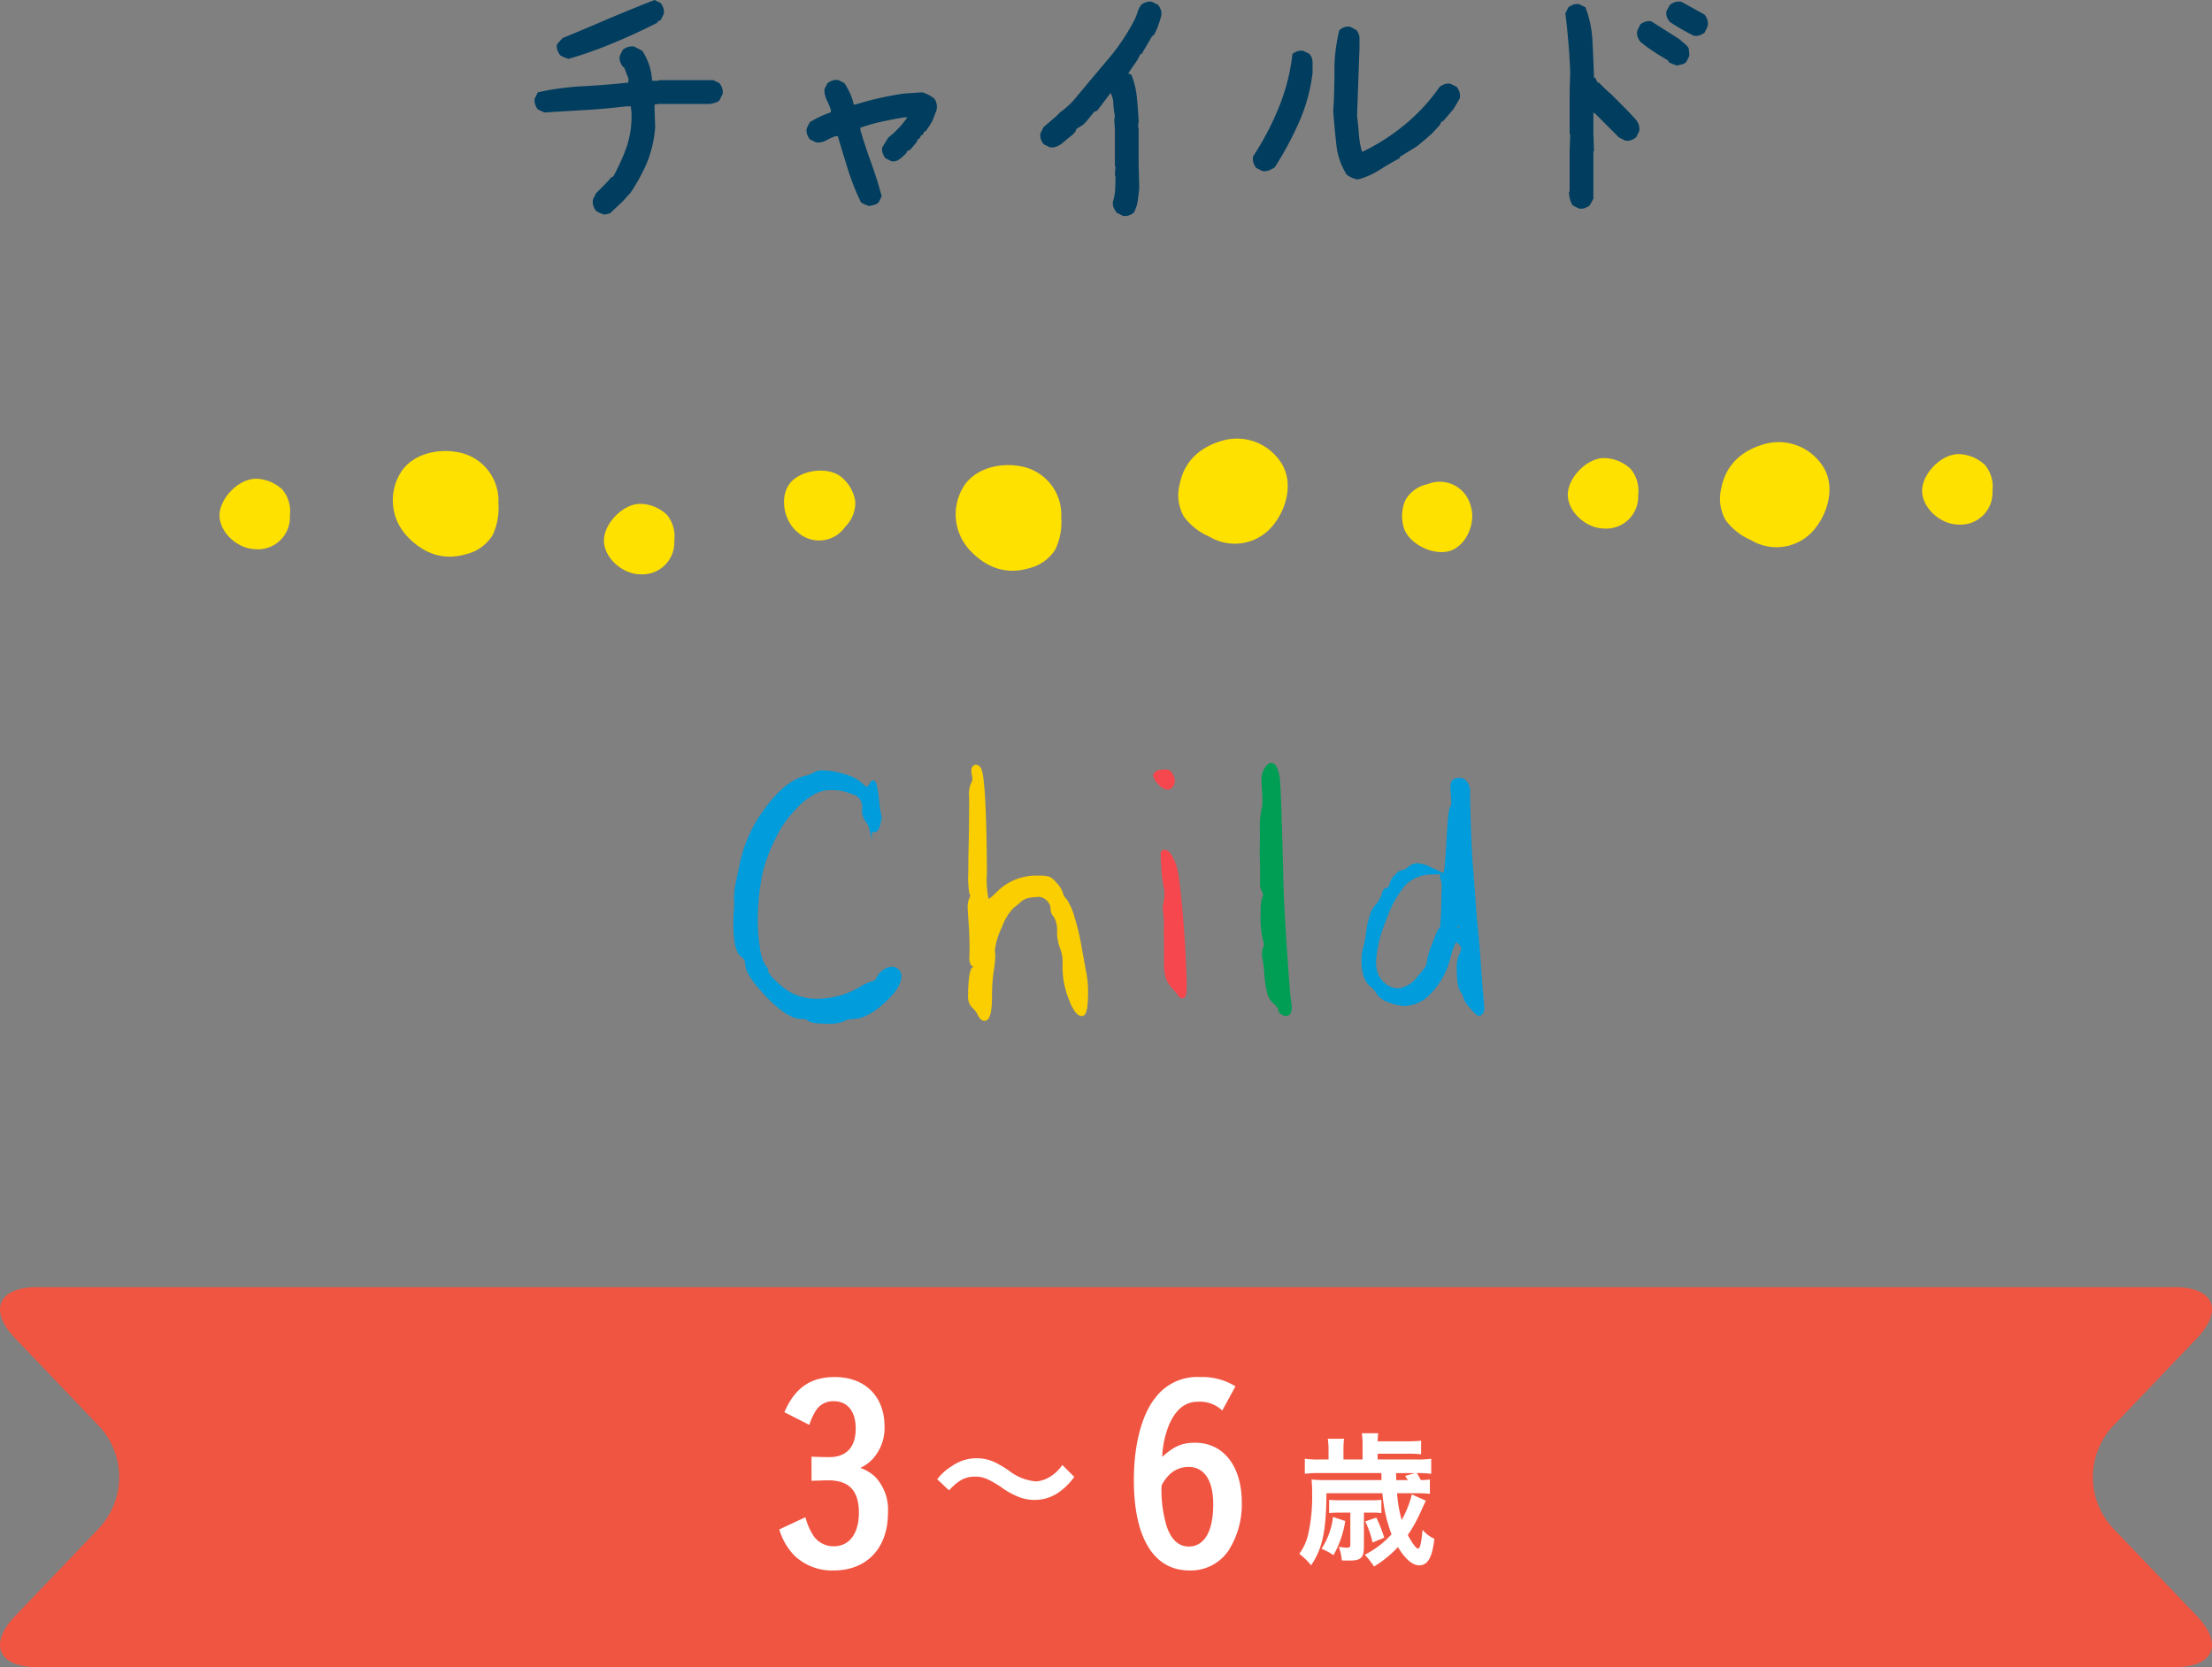 <svg xmlns="http://www.w3.org/2000/svg" viewBox="0 0 326.054 245.732">
  <rect x="0" y="0" width="326.054" height="245.732" fill="#808080" stroke="none"/>
  <g id="レイヤー_2" data-name="レイヤー 2">
    <g id="MV">
      <g>
        <path d="M89.119,31.625a4.36,4.36,0,0,1-.674-.225,3.58,3.58,0,0,1-.584-.314,2.675,2.675,0,0,1-.404-.764,1.944,1.944,0,0,1-.045-.943l.449-.898,1.438-1.438.898-.988h.18a29.953,29.953,0,0,0,1.977-4.357,14.087,14.087,0,0,0,.719-5.211l-.09-.809h-.719q-2.965.36-6.02.539t-6.019.359l-.943-.449a2.678,2.678,0,0,1-.404-.764,1.632,1.632,0,0,1-.045-.854l.449-.898a39.461,39.461,0,0,1,6.604-.898q3.413-.179,6.738-.539v-.629l-.629-1.617-.18-.09a2.677,2.677,0,0,1-.404-.764,1.632,1.632,0,0,1-.045-.854l.449-.898a2.679,2.679,0,0,1,.764-.404,1.957,1.957,0,0,1,.943-.045l1.168.629a9.388,9.388,0,0,1,.988,2.066,9.554,9.554,0,0,1,.449,2.336h.898l.09-.09h8.041l.898.449a2.683,2.683,0,0,1,.404.764,1.643,1.643,0,0,1,.045.854l-.449.898a1.331,1.331,0,0,1-.629.359q-.36.09-.719.18H97.115l-.629.09v.719l.09,2.606a17.712,17.712,0,0,1-1.168,5.144A26.889,26.889,0,0,1,92.892,28.48l-.27.27-.629.719-.27.27-1.797,1.707ZM83.818,8.67a4.371,4.371,0,0,1-.674-.225,3.588,3.588,0,0,1-.584-.315,2.677,2.677,0,0,1-.404-.764,1.632,1.632,0,0,1-.045-.854l.809-.898q2.426-.988,6.154-2.583T96.486,0l.898.449a2.682,2.682,0,0,1,.404.764,1.642,1.642,0,0,1,.045.854l-.449.898-.449.18v.18Q93.521,5.076,89.972,6.514A57.648,57.648,0,0,1,83.818,8.67Z" style="fill: #003d5e"/>
        <path d="M128.17,30.367a4.343,4.343,0,0,1-.674-.225,3.58,3.58,0,0,1-.584-.314,35.69,35.69,0,0,1-1.932-4.874q-.764-2.448-1.482-4.874h-.359a11.68,11.68,0,0,0-1.393.629,2.491,2.491,0,0,1-1.482.27l-.898-.449a2.677,2.677,0,0,1-.404-.764,1.632,1.632,0,0,1-.045-.854l.449-.898a14.151,14.151,0,0,1,1.482-.809,14.387,14.387,0,0,1,1.572-.629l.09-.27a11.695,11.695,0,0,0-.629-1.527,3.558,3.558,0,0,1-.359-1.617l.449-.898a2.677,2.677,0,0,1,.764-.404,1.643,1.643,0,0,1,.854-.045l.898.449a14.559,14.559,0,0,1,.809,1.482,7.249,7.249,0,0,1,.539,1.662h.27q1.706-.539,3.504-.943,1.796-.404,3.594-.674l2.695-.18a3.381,3.381,0,0,1,.943.359,7.13,7.13,0,0,1,.854.539,1.994,1.994,0,0,1,.359.764,2.499,2.499,0,0,1,0,.943l-.629,1.617a13.983,13.983,0,0,1-.988,1.527h-.18l-.27.539h-.18l-.27.539h-.18l-.27.539-.898,1.078-.539.27v.18l-.27.27a6.803,6.803,0,0,1-.898.764,1.452,1.452,0,0,1-1.078.225l-.898-.449a2.678,2.678,0,0,1-.404-.764,1.633,1.633,0,0,1-.045-.854l.898-1.438a13.334,13.334,0,0,0,1.527-1.393,12.089,12.089,0,0,0,1.258-1.572h-.449q-1.617.27-3.279.629a26.196,26.196,0,0,0-3.19.898v.359q.718,2.426,1.572,4.762.853,2.336,1.572,4.986l-.449.898a1.332,1.332,0,0,1-.629.359Q128.528,30.277,128.17,30.367Z" style="fill: #003d5e"/>
        <path d="M165.502,31.805l-.898-.449a3.883,3.883,0,0,1-.449-.764,1.632,1.632,0,0,1-.09-.943,6.53,6.53,0,0,0,.315-1.774q.044-.965.045-1.864l-.09-.27.09-1.168-.09-.09v-5.48l-.09-1.348.09-.539a12.382,12.382,0,0,1-.225-1.842,3.47,3.47,0,0,0-.404-1.572l-1.976,2.606-.449.18-1.168,1.438-.449.449-.988.629-.18.449-.449.449-.898.719-.629.539a3.541,3.541,0,0,1-.809.449,1.809,1.809,0,0,1-.988.09l-.898-.449a2.678,2.678,0,0,1-.404-.764,1.632,1.632,0,0,1-.045-.854l.449-.898,1.887-1.617.539-.539a16.984,16.984,0,0,0,1.393-1.168,10.24,10.24,0,0,0,1.213-1.348q2.245-2.695,4.492-5.346a31.13,31.13,0,0,0,3.863-5.75,7.249,7.249,0,0,0,.449-1.123,4.26,4.26,0,0,1,.539-1.123,2.692,2.692,0,0,1,.764-.404A1.643,1.643,0,0,1,169.814.27l.898.449a2.682,2.682,0,0,1,.404.764,1.632,1.632,0,0,1,.045.854,14.545,14.545,0,0,1-.449,1.46,8.771,8.771,0,0,1-.629,1.37l-.27.18-1.527,2.605h-.18a7.977,7.977,0,0,1-.854,1.482q-.495.674-.943,1.393l.449.18a11.658,11.658,0,0,1,.809,3.279q.179,1.752.27,3.549l-.09.898.09.09v5.391l.09,3.459q-.091.989-.225,1.932a5.059,5.059,0,0,1-.584,1.752,2.687,2.687,0,0,1-.764.404A1.637,1.637,0,0,1,165.502,31.805Z" style="fill: #003d5e"/>
        <path d="M186.061,25.201l-.898-.449a2.68,2.68,0,0,1-.404-.764,1.946,1.946,0,0,1-.045-.943,41.572,41.572,0,0,0,3.796-7.232,29.473,29.473,0,0,0,1.999-7.861,2.679,2.679,0,0,1,.764-.404,1.643,1.643,0,0,1,.854-.045l.898.449a1.972,1.972,0,0,1,.449,1.303v1.482a25.2,25.2,0,0,1-1.977,7.232,49.826,49.826,0,0,1-3.594,6.693,4.656,4.656,0,0,1-.854.449A1.809,1.809,0,0,1,186.061,25.201Zm14.06,1.258a4.003,4.003,0,0,1-.854-.27,3.911,3.911,0,0,1-.764-.449,10.223,10.223,0,0,1-1.527-4.447q-.27-2.47-.449-4.896.179-2.965.18-6.064a23.454,23.454,0,0,1,.719-5.885,2.229,2.229,0,0,1,.764-.449,1.643,1.643,0,0,1,.854-.045l.898.494a1.849,1.849,0,0,1,.449,1.213V7.053l-.359,10.062q.179,1.348.27,2.65a12.337,12.337,0,0,0,.449,2.561h.18a30.855,30.855,0,0,0,6.199-3.998,27.925,27.925,0,0,0,5.076-5.525,2.677,2.677,0,0,1,.764-.404,1.641,1.641,0,0,1,.854-.045l.898.449a2.681,2.681,0,0,1,.404.764,1.957,1.957,0,0,1,.045.943l-.898,1.527-.988,1.168-.629.719h-.18l-.27.539-1.168,1.258-.943.809-1.168.988-2.606,1.617v.18q-1.528.809-3.01,1.752A11.226,11.226,0,0,1,200.122,26.459Z" style="fill: #003d5e"/>
        <path d="M232.713,30.727l-.898-.449a3.735,3.735,0,0,1-.404-.943,3.91,3.91,0,0,1-.135-1.033l.09-.09V22.326l.09-2.516-.09-.09V13.521l.09-2.875q-.091-2.245-.27-4.38t-.449-4.29l.449-.898a2.675,2.675,0,0,1,.764-.404,1.641,1.641,0,0,1,.854-.045l.898.449a16.133,16.133,0,0,1,1.033,5.009q.135,2.673.225,5.368h.18l.359.719h.18l1.078,1.078.719.629,1.617,1.617.808.809,1.258,1.348a2.687,2.687,0,0,1,.404.764,1.959,1.959,0,0,1,.045.943l-.449.898a2.69,2.69,0,0,1-.764.404,1.637,1.637,0,0,1-.854.045l-.898-.449-3.504-3.504-.27-.18v3.145l.09,2.516-.09.09V29.289l-.539.988a2.688,2.688,0,0,1-.764.404A1.638,1.638,0,0,1,232.713,30.727Zm14.51-21.068a4.36,4.36,0,0,1-.674-.225,5.986,5.986,0,0,1-.629-.314v-.18q-1.078-.628-2.111-1.303a23.053,23.053,0,0,1-2.022-1.482,2.677,2.677,0,0,1-.404-.764,1.632,1.632,0,0,1-.045-.854l.449-.943a2.677,2.677,0,0,1,.764-.404,1.643,1.643,0,0,1,.854-.045l4.178,2.65a6.639,6.639,0,0,0,.719.629,2.477,2.477,0,0,1,.629.719l.09,1.078-.449.898a1.332,1.332,0,0,1-.629.359Q247.581,9.569,247.222,9.658Zm2.426-4.402q-.899-.449-1.797-.966-.899-.516-1.707-1.056a2.22,2.22,0,0,1-.449-.764,1.633,1.633,0,0,1-.045-.854l.494-.898a2.677,2.677,0,0,1,.764-.404A1.957,1.957,0,0,1,247.851.27l3.414,1.887a2.684,2.684,0,0,1,.404.764,1.957,1.957,0,0,1,.045.943l-.449.943a2.692,2.692,0,0,1-.764.404A1.638,1.638,0,0,1,249.648,5.256Z" style="fill: #003d5e"/>
      </g>
      <g>
        <path d="M120.126,114.002a2.152,2.152,0,0,1,1.2-.24,10.732,10.732,0,0,1,3.105.54,6.051,6.051,0,0,1,2.445,1.23q.63.63.9.63t.54-.51c.14-.28.27-.42.39-.42q.33,0,.54,1.68.06.39.165,1.365t.165,1.275a6.052,6.052,0,0,1,.09.99,3.622,3.622,0,0,1-.225,1.38q-.226.54-.585.54-.54,0-.54-.39a2.507,2.507,0,0,0-.51-1.02,2.684,2.684,0,0,1-.54-1.8,2.102,2.102,0,0,0-1.65-2.4,7.662,7.662,0,0,0-2.97-.6,5.619,5.619,0,0,0-2.34.45,10.91,10.91,0,0,0-3.255,2.565,15.861,15.861,0,0,0-2.745,3.885,26.517,26.517,0,0,0-2.04,5.22,34.635,34.635,0,0,0-.75,6.12q-.03.36-.03,1.08a24.98,24.98,0,0,0,.345,4.23,6.151,6.151,0,0,0,.825,2.58,1.126,1.126,0,0,1,.39.78q0,.48,1.305,1.695a10.631,10.631,0,0,0,2.385,1.755,8.522,8.522,0,0,0,3.75.81,12.753,12.753,0,0,0,6.36-1.77,6.04,6.04,0,0,1,1.83-.84q.42,0,.72-.66a2.969,2.969,0,0,1,.93-1.05,2.012,2.012,0,0,1,1.14-.39,1.156,1.156,0,0,1,1.02.54,1.107,1.107,0,0,1,.18.63q0,1.62-2.49,3.855t-4.44,2.265a3.561,3.561,0,0,0-1.59.42,5.625,5.625,0,0,1-2.16.27q-2.37,0-2.79-.42a1.452,1.452,0,0,0-1.02-.27q-1.95,0-4.98-3.12-3.15-3.27-3.15-4.8a1.388,1.388,0,0,0-.66-1.2q-1.08-.75-1.08-4.8,0-1.11.09-2.31c0-.04.004-.135.015-.285s.015-.265.015-.345c0-.1-.005-.245-.015-.435s-.015-.325-.015-.405a11.79,11.79,0,0,1,.27-2.22q.09-.45.315-1.515t.285-1.335a20.281,20.281,0,0,1,3.69-8.01q2.85-3.87,5.67-4.65A4.773,4.773,0,0,0,120.126,114.002Z" style="fill: #009cdc;stroke: #009cdc;stroke-miterlimit: 10;stroke-width: 0.405px"/>
        <path d="M143.474,113.192a.443.443,0,0,1,.39-.27.723.723,0,0,1,.51.33q.81,1.05.9,15.33a14.936,14.936,0,0,0,.24,3.96.253.253,0,0,0,.21.15q.27,0,1.29-1.02a7.919,7.919,0,0,1,5.97-2.4,5.902,5.902,0,0,1,1.605.135,2.85,2.85,0,0,1,.975.825,3.93,3.93,0,0,1,.87,1.29,2.125,2.125,0,0,0,.66,1.17,10.013,10.013,0,0,1,1.17,2.775,33.66,33.66,0,0,1,1.02,4.455q.119.66.375,2.055t.285,1.545a13.682,13.682,0,0,1,.24,2.67q0,2.939-.51,3.3a.349.349,0,0,1-.24.06q-.81,0-1.71-2.355a12.63,12.63,0,0,1-.9-4.515v-.63a5.145,5.145,0,0,0-.36-2.28,6.836,6.836,0,0,1-.45-2.52,4,4,0,0,0-.51-2.22,1.581,1.581,0,0,1-.45-1.17,1.802,1.802,0,0,0-.69-1.32,1.76,1.76,0,0,0-1.29-.54c-.101,0-.35.02-.75.06a3.343,3.343,0,0,0-1.86.601,8.092,8.092,0,0,1-1.14.96,7.941,7.941,0,0,0-1.83,2.985,10.279,10.279,0,0,0-1.05,3.525,1.05,1.05,0,0,0,.03.3,1.576,1.576,0,0,1,.03.39,12.495,12.495,0,0,1-.18,1.98,23.874,23.874,0,0,0-.3,4.02q0,3.45-.9,3.45-.45,0-.81-.75a3.836,3.836,0,0,0-.93-1.2,2.126,2.126,0,0,1-.48-1.59q0-.749.03-1.26.119-2.43.54-2.73a1.021,1.021,0,0,0,.255-.225c.03-.049.03-.09,0-.12a1.018,1.018,0,0,0-.255-.135q-.39-.119-.39-1.17c0-.06.005-.185.015-.375s.015-.335.015-.435v-.63q0-1.86-.15-3.87-.121-1.74-.12-2.01a2.885,2.885,0,0,1,.18-1.2,1.393,1.393,0,0,0,.18-.57.489.489,0,0,0-.12-.36,14.046,14.046,0,0,1-.15-3.06q0-1.92.03-3.12.09-3.601.09-6.54v-1.44a4.091,4.091,0,0,1,.27-1.98,1.197,1.197,0,0,0,.21-.75,2.53,2.53,0,0,0-.06-.45,2.734,2.734,0,0,1-.09-.66A.711.711,0,0,1,143.474,113.192Z" style="fill: #face00;stroke: #face00;stroke-miterlimit: 10;stroke-width: 0.405px"/>
        <path d="M171.142,113.672q.479-.06.6-.06a1.012,1.012,0,0,1,.646.18,1.734,1.734,0,0,1,.434.66,1.669,1.669,0,0,1,.15.63,1.238,1.238,0,0,1-.255.78.783.783,0,0,1-.645.33,1.906,1.906,0,0,1-1.185-.735,2.032,2.032,0,0,1-.705-1.185l.03-.03v-.06Q170.393,113.762,171.142,113.672Zm.24,14.01q-.091-1.14-.09-1.56a1.22,1.22,0,0,1,.074-.54.346.346,0,0,1,.316-.12q.479,0,1.005.96a7.589,7.589,0,0,1,.766,2.25q.299,1.62.675,5.88t.495,7.71q.089,1.89.09,2.88,0,1.591-.24,1.74-.331.24-.69-.3a6.051,6.051,0,0,0-.75-.93,4.163,4.163,0,0,1-1.005-1.56,7.761,7.761,0,0,1-.255-2.28v-2.295q0-1.724-.03-2.475a14.859,14.859,0,0,0-.119-2.85c-.02-.02-.03-.09-.03-.21a6.363,6.363,0,0,1,.149-1.14,6.149,6.149,0,0,0,.091-1.08,4.068,4.068,0,0,0-.091-.96A18.409,18.409,0,0,1,171.383,127.682Z" style="fill: #f5474d;stroke: #f5474d;stroke-miterlimit: 10;stroke-width: 0.405px"/>
        <path d="M186.55,113.372q.45-.721.87-.72.688,0,1.02,2.04.12.87.3,6.69.151,4.83.27,9.81.119,3.39.524,9.39t.615,7.26a4.877,4.877,0,0,1,.061.6q0,1.11-.66,1.11a.836.836,0,0,1-.42-.12q-.511-.27-.511-.6,0-.36-.81-1.11a3.053,3.053,0,0,1-.84-1.41,18.075,18.075,0,0,1-.42-3,15,15,0,0,0-.3-2.22,2.662,2.662,0,0,1-.03-.48,2.009,2.009,0,0,1,.149-.87,1.27,1.27,0,0,0,.15-.57.602.602,0,0,0-.09-.36,12.948,12.948,0,0,1-.391-4.23,6.863,6.863,0,0,1,.181-2.16,1.334,1.334,0,0,0,.149-.6.613.613,0,0,0-.149-.45,2.088,2.088,0,0,1-.27-1.26v-2.34q-.06-1.559-.06-2.16,0-.24.015-1.215t.016-1.785a13.467,13.467,0,0,1,.21-3.24,4.885,4.885,0,0,0,.149-1.53q0-.45-.06-1.41-.06-1.14-.061-1.38A2.973,2.973,0,0,1,186.55,113.372Z" style="fill: #009d55;stroke: #009d55;stroke-miterlimit: 10;stroke-width: 0.405px"/>
        <path d="M214.297,115.082a1.589,1.589,0,0,1,.78-.24,1.237,1.237,0,0,1,.976.48,1.977,1.977,0,0,1,.435,1.23q0,1.68.135,5.58t.255,5.25q.18,1.83.33,4.11t.3,4.05q.331,3.03.601,6.96.299,4.26.42,5.22.06.66.06.81a1.01,1.01,0,0,1-.3.87.584.584,0,0,1-.27.12q-.3,0-1.17-1.08a4.132,4.132,0,0,1-.99-1.53,1.312,1.312,0,0,0-.3-.691q-.63-.69-.63-3.36a4.719,4.719,0,0,1,.3-2.01,3.215,3.215,0,0,0,.359-1.08,1.216,1.216,0,0,0-.48-.78,1.45,1.45,0,0,0-.48-.33q-.149,0-.359.42a15.063,15.063,0,0,0-.69,2.1,11.041,11.041,0,0,1-2.625,4.905,5.341,5.341,0,0,1-3.825,1.995,6.399,6.399,0,0,1-2.354-.525,3.282,3.282,0,0,1-1.635-1.095,4.046,4.046,0,0,0-1.08-1.26q-1.17-1.02-1.17-3.63a6.714,6.714,0,0,1,.3-2.07,16.588,16.588,0,0,0,.42-2.31,10.177,10.177,0,0,1,.48-2.13,3.222,3.222,0,0,1,.69-1.41,3.618,3.618,0,0,0,.705-.975,2.748,2.748,0,0,0,.434-1.065.514.514,0,0,1,.165-.33.812.812,0,0,1,.375-.24.643.643,0,0,0,.54-.66,2.128,2.128,0,0,1,.66-1.17q.659-.75,1.05-.75a2.075,2.075,0,0,0,1.02-.54,1.921,1.921,0,0,1,1.2-.48,4.843,4.843,0,0,1,1.949.6l1.351.63-1.08.03a5.733,5.733,0,0,0-4.17,1.65,17.142,17.142,0,0,0-2.91,5.385,18.223,18.223,0,0,0-1.44,6.015,3.768,3.768,0,0,0,.03.57,3.808,3.808,0,0,0,2.01,3.21,3.325,3.325,0,0,0,1.44.36,4.297,4.297,0,0,0,2.939-1.77q1.411-1.59,1.41-1.95a11.892,11.892,0,0,1,.825-2.97q.825-2.279,1.065-2.28.089,0,.135-.465c.03-.31.059-.705.09-1.185s.05-.95.06-1.41.02-.91.03-1.35.016-.7.016-.78a7.391,7.391,0,0,0,.029-.75,3.837,3.837,0,0,0-.18-1.5q-.211-.48.18-.48.24,0,.346-.57.104-.569.225-2.37.06-.779.165-2.595t.165-2.385q.149-2.01.36-2.1.149-.06.149-.84c0-.199-.02-.54-.059-1.02q-.061-.84-.061-1.05Q213.997,115.262,214.297,115.082Zm.66,21.87c.24,0,.36-.109.36-.33q0-.24-.36-.24t-.359.24C214.597,136.842,214.718,136.952,214.957,136.952Z" style="fill: #009cdc;stroke: #009cdc;stroke-miterlimit: 10;stroke-width: 0.405px"/>
      </g>
      <g>
        <path d="M73.464,74.218a9.262,9.262,0,0,1-.873,4.704,6.338,6.338,0,0,1-3.842,2.75c-3.382,1.016-6.354-.063-8.791-2.684a7.751,7.751,0,0,1-1.108-8.96c1.618-3.051,5.476-3.946,8.538-3.392A7.248,7.248,0,0,1,73.464,74.218Z" style="fill: #ffe100"/>
        <path d="M156.427,76.293a9.275,9.275,0,0,1-.871,4.705,6.338,6.338,0,0,1-3.843,2.749c-3.382,1.017-6.355-.062-8.791-2.683a7.753,7.753,0,0,1-1.107-8.961c1.618-3.051,5.476-3.945,8.537-3.392A7.247,7.247,0,0,1,156.427,76.293Z" style="fill: #ffe100"/>
        <path d="M178.302,79.12a9.255,9.255,0,0,1-3.772-2.939,6.342,6.342,0,0,1-.67-4.679c.652-3.473,2.978-5.618,6.424-6.577a7.737,7.737,0,0,1,8.459,3.138c1.962,2.843.982,6.682-.917,9.147A7.242,7.242,0,0,1,178.302,79.12Z" style="fill: #ffe100"/>
        <path d="M258.155,79.638a9.243,9.243,0,0,1-3.772-2.938,6.344,6.344,0,0,1-.671-4.68c.654-3.472,2.978-5.618,6.424-6.576a7.738,7.738,0,0,1,8.459,3.138c1.963,2.843.981,6.683-.917,9.148A7.24,7.24,0,0,1,258.155,79.638Z" style="fill: #ffe100"/>
        <path d="M42.727,75.996a4.701,4.701,0,0,1-5.08,4.952c-2.55-.035-5.255-2.39-5.288-4.952-.012-2.454,2.704-5.367,5.288-5.425a5.792,5.792,0,0,1,3.983,1.608A4.966,4.966,0,0,1,42.727,75.996Z" style="fill: #ffe100"/>
        <path d="M293.691,72.364a4.701,4.701,0,0,1-5.08,4.951c-2.55-.035-5.255-2.39-5.287-4.951-.012-2.455,2.704-5.367,5.287-5.426a5.793,5.793,0,0,1,3.983,1.609A4.963,4.963,0,0,1,293.691,72.364Z" style="fill: #ffe100"/>
        <path d="M99.389,79.692a4.701,4.701,0,0,1-5.08,4.951c-2.549-.035-5.255-2.391-5.287-4.951-.012-2.455,2.704-5.367,5.287-5.426a5.794,5.794,0,0,1,3.984,1.608A4.964,4.964,0,0,1,99.389,79.692Z" style="fill: #ffe100"/>
        <path d="M124.612,77.619a4.696,4.696,0,0,1-7.043.82c-1.998-1.585-2.706-5.104-1.169-7.152,1.487-1.952,5.414-2.6,7.497-1.068a5.806,5.806,0,0,1,2.174,3.708A4.959,4.959,0,0,1,124.612,77.619Z" style="fill: #ffe100"/>
        <path d="M210.434,71.364a4.698,4.698,0,0,1,6.341,3.176c.805,2.422-.529,5.752-2.937,6.625-2.312.817-5.954-.794-6.857-3.217a5.806,5.806,0,0,1,.209-4.294A4.96,4.96,0,0,1,210.434,71.364Z" style="fill: #ffe100"/>
        <path d="M241.465,72.946a4.701,4.701,0,0,1-5.08,4.952c-2.55-.035-5.255-2.39-5.287-4.952-.013-2.455,2.703-5.367,5.287-5.426a5.795,5.795,0,0,1,3.983,1.608A4.965,4.965,0,0,1,241.465,72.946Z" style="fill: #ffe100"/>
      </g>
      <g>
        <path d="M323.818,197.272c3.965-4.147,2.515-7.54-3.223-7.54H5.459c-5.737,0-7.188,3.393-3.223,7.54l12.353,12.921a11.045,11.045,0,0,1,0,15.079L2.236,238.192c-3.965,4.147-2.515,7.54,3.223,7.54H320.596c5.737,0,7.188-3.393,3.223-7.54l-12.351-12.92a11.046,11.046,0,0,1,0-15.08Z" style="fill: #f05541"/>
        <g>
          <path d="M119.619,214.71c.612.036,2.268.072,2.592.072,2.556,0,3.923-1.476,3.923-4.212,0-2.52-1.188-4.032-3.239-4.032a2.993,2.993,0,0,0-2.628,1.368,9.353,9.353,0,0,0-.972,2.124l-3.672-1.872c1.512-3.563,3.852-5.183,7.415-5.183,4.464,0,7.343,2.844,7.343,7.271a6.801,6.801,0,0,1-1.728,4.788,6.048,6.048,0,0,1-1.835,1.332,6.199,6.199,0,0,1,2.16,1.296,6.998,6.998,0,0,1,1.908,5.327c0,5.184-3.096,8.495-7.991,8.495A7.99,7.99,0,0,1,117.1,229.289a9.307,9.307,0,0,1-2.232-3.852l3.852-1.8a9.365,9.365,0,0,0,1.26,2.843,3.566,3.566,0,0,0,2.916,1.44c2.304,0,3.708-1.872,3.708-4.967,0-3.204-1.44-4.752-4.5-4.752-.324,0-.72,0-1.26.036-.324,0-.324,0-1.224.036Z" style="fill: #fff"/>
          <path d="M138.153,218.047a7.568,7.568,0,0,1,2.178-1.958,6.271,6.271,0,0,1,3.608-1.144,6.17,6.17,0,0,1,2.838.66,15.703,15.703,0,0,1,2.002,1.21,7.463,7.463,0,0,0,3.894,1.54,4.345,4.345,0,0,0,1.628-.418,5.896,5.896,0,0,0,2.289-2.002l1.76,1.761a9.622,9.622,0,0,1-2.09,2.134,6.18,6.18,0,0,1-3.807,1.254,6.248,6.248,0,0,1-1.936-.308,11.241,11.241,0,0,1-3.015-1.628c-1.936-1.232-2.618-1.496-3.785-1.496-1.43,0-2.442.528-3.828,2.024Z" style="fill: #fff"/>
          <path d="M180.165,207.907a4.816,4.816,0,0,0-3.6-1.296c-1.871,0-3.275,1.152-4.247,3.42a14.047,14.047,0,0,0-1.008,4.715c1.764-1.583,2.916-2.088,4.859-2.088,4.176,0,6.875,3.456,6.875,8.819a12.671,12.671,0,0,1-1.943,7.055,6.72,6.72,0,0,1-5.796,2.952c-5.219,0-8.171-4.787-8.171-13.318,0-5.183,1.152-9.61,3.132-12.094a7.704,7.704,0,0,1,6.623-3.096,9.28,9.28,0,0,1,5.22,1.368ZM171.202,219.57a18.549,18.549,0,0,0,.756,5.364c.648,1.98,1.764,3.023,3.276,3.023,2.304,0,3.6-2.268,3.6-6.228,0-3.527-1.332-5.507-3.636-5.507a4.03,4.03,0,0,0-2.556.899,5.832,5.832,0,0,0-1.404,1.8A5.162,5.162,0,0,0,171.202,219.57Z" style="fill: #fff"/>
          <path d="M205.929,220.101a19.704,19.704,0,0,0,.682,3.938,14.58,14.58,0,0,0,1.496-3.762l2.068.924c-.132.264-.132.264-.945,2.046a21.588,21.588,0,0,1-1.717,3.014c.638,1.188,1.254,2.002,1.496,2.002.309,0,.462-.638.683-2.772a4.748,4.748,0,0,0,1.738,1.32c-.309,2.75-.969,3.917-2.245,3.917-.989,0-2.068-.946-3.124-2.685a16.983,16.983,0,0,1-3.52,2.86,13.921,13.921,0,0,0-1.364-1.738,13.626,13.626,0,0,0,3.938-3.015,21.58,21.58,0,0,1-1.342-6.051h-8.251l-.022,1.342c-.11,4.599-.682,6.997-2.244,9.285a9.787,9.787,0,0,0-1.738-1.694,7.815,7.815,0,0,0,1.32-2.926,24.75,24.75,0,0,0,.572-5.941,17.899,17.899,0,0,0-.089-2.09,18.361,18.361,0,0,0,1.959.088h8.361l-.022-1.034h-9.176a13.44,13.44,0,0,0-2.111.11v-2.222a14.078,14.078,0,0,0,2.2.11H195.83V213.72a11.635,11.635,0,0,0-.11-1.65h2.398a11.86,11.86,0,0,0-.088,1.672v1.386h2.816v-2.222a11.398,11.398,0,0,0-.11-1.65h2.421a10.093,10.093,0,0,0-.088,1.188h4.423a16.499,16.499,0,0,0,1.98-.088v2.002a17.315,17.315,0,0,0-1.98-.088h-4.423v.858h5.742a13.966,13.966,0,0,0,2.156-.11v2.222a14.463,14.463,0,0,0-2.134-.11,7.843,7.843,0,0,1,.594,1.034,10.601,10.601,0,0,0,1.343-.088v2.112a17.499,17.499,0,0,0-2.047-.088Zm-7.636,4.092a14.752,14.752,0,0,1-1.737,5.039,9.544,9.544,0,0,0-1.761-.946A10.891,10.891,0,0,0,196.49,223.6Zm-.989-1.232a13.052,13.052,0,0,0-1.387.066v-1.958a11.171,11.171,0,0,0,1.387.066h4.95a12.624,12.624,0,0,0,1.364-.066v1.958a9.709,9.709,0,0,0-1.276-.066h-1.298v5.017c0,1.65-.441,2.046-2.135,2.046-.286,0-.506,0-1.122-.022A7.487,7.487,0,0,0,197.348,228a10.382,10.382,0,0,0,1.21.132c.351,0,.484-.11.484-.44v-4.731Zm5.566.726a19.883,19.883,0,0,1,1.166,2.971l-1.716.704a14.285,14.285,0,0,0-1.078-3.103Zm4.643-5.522a5.771,5.771,0,0,0-.397-.616l1.453-.418h-2.795l.044,1.034Z" style="fill: #fff"/>
        </g>
      </g>
    </g>
  </g>
</svg>
